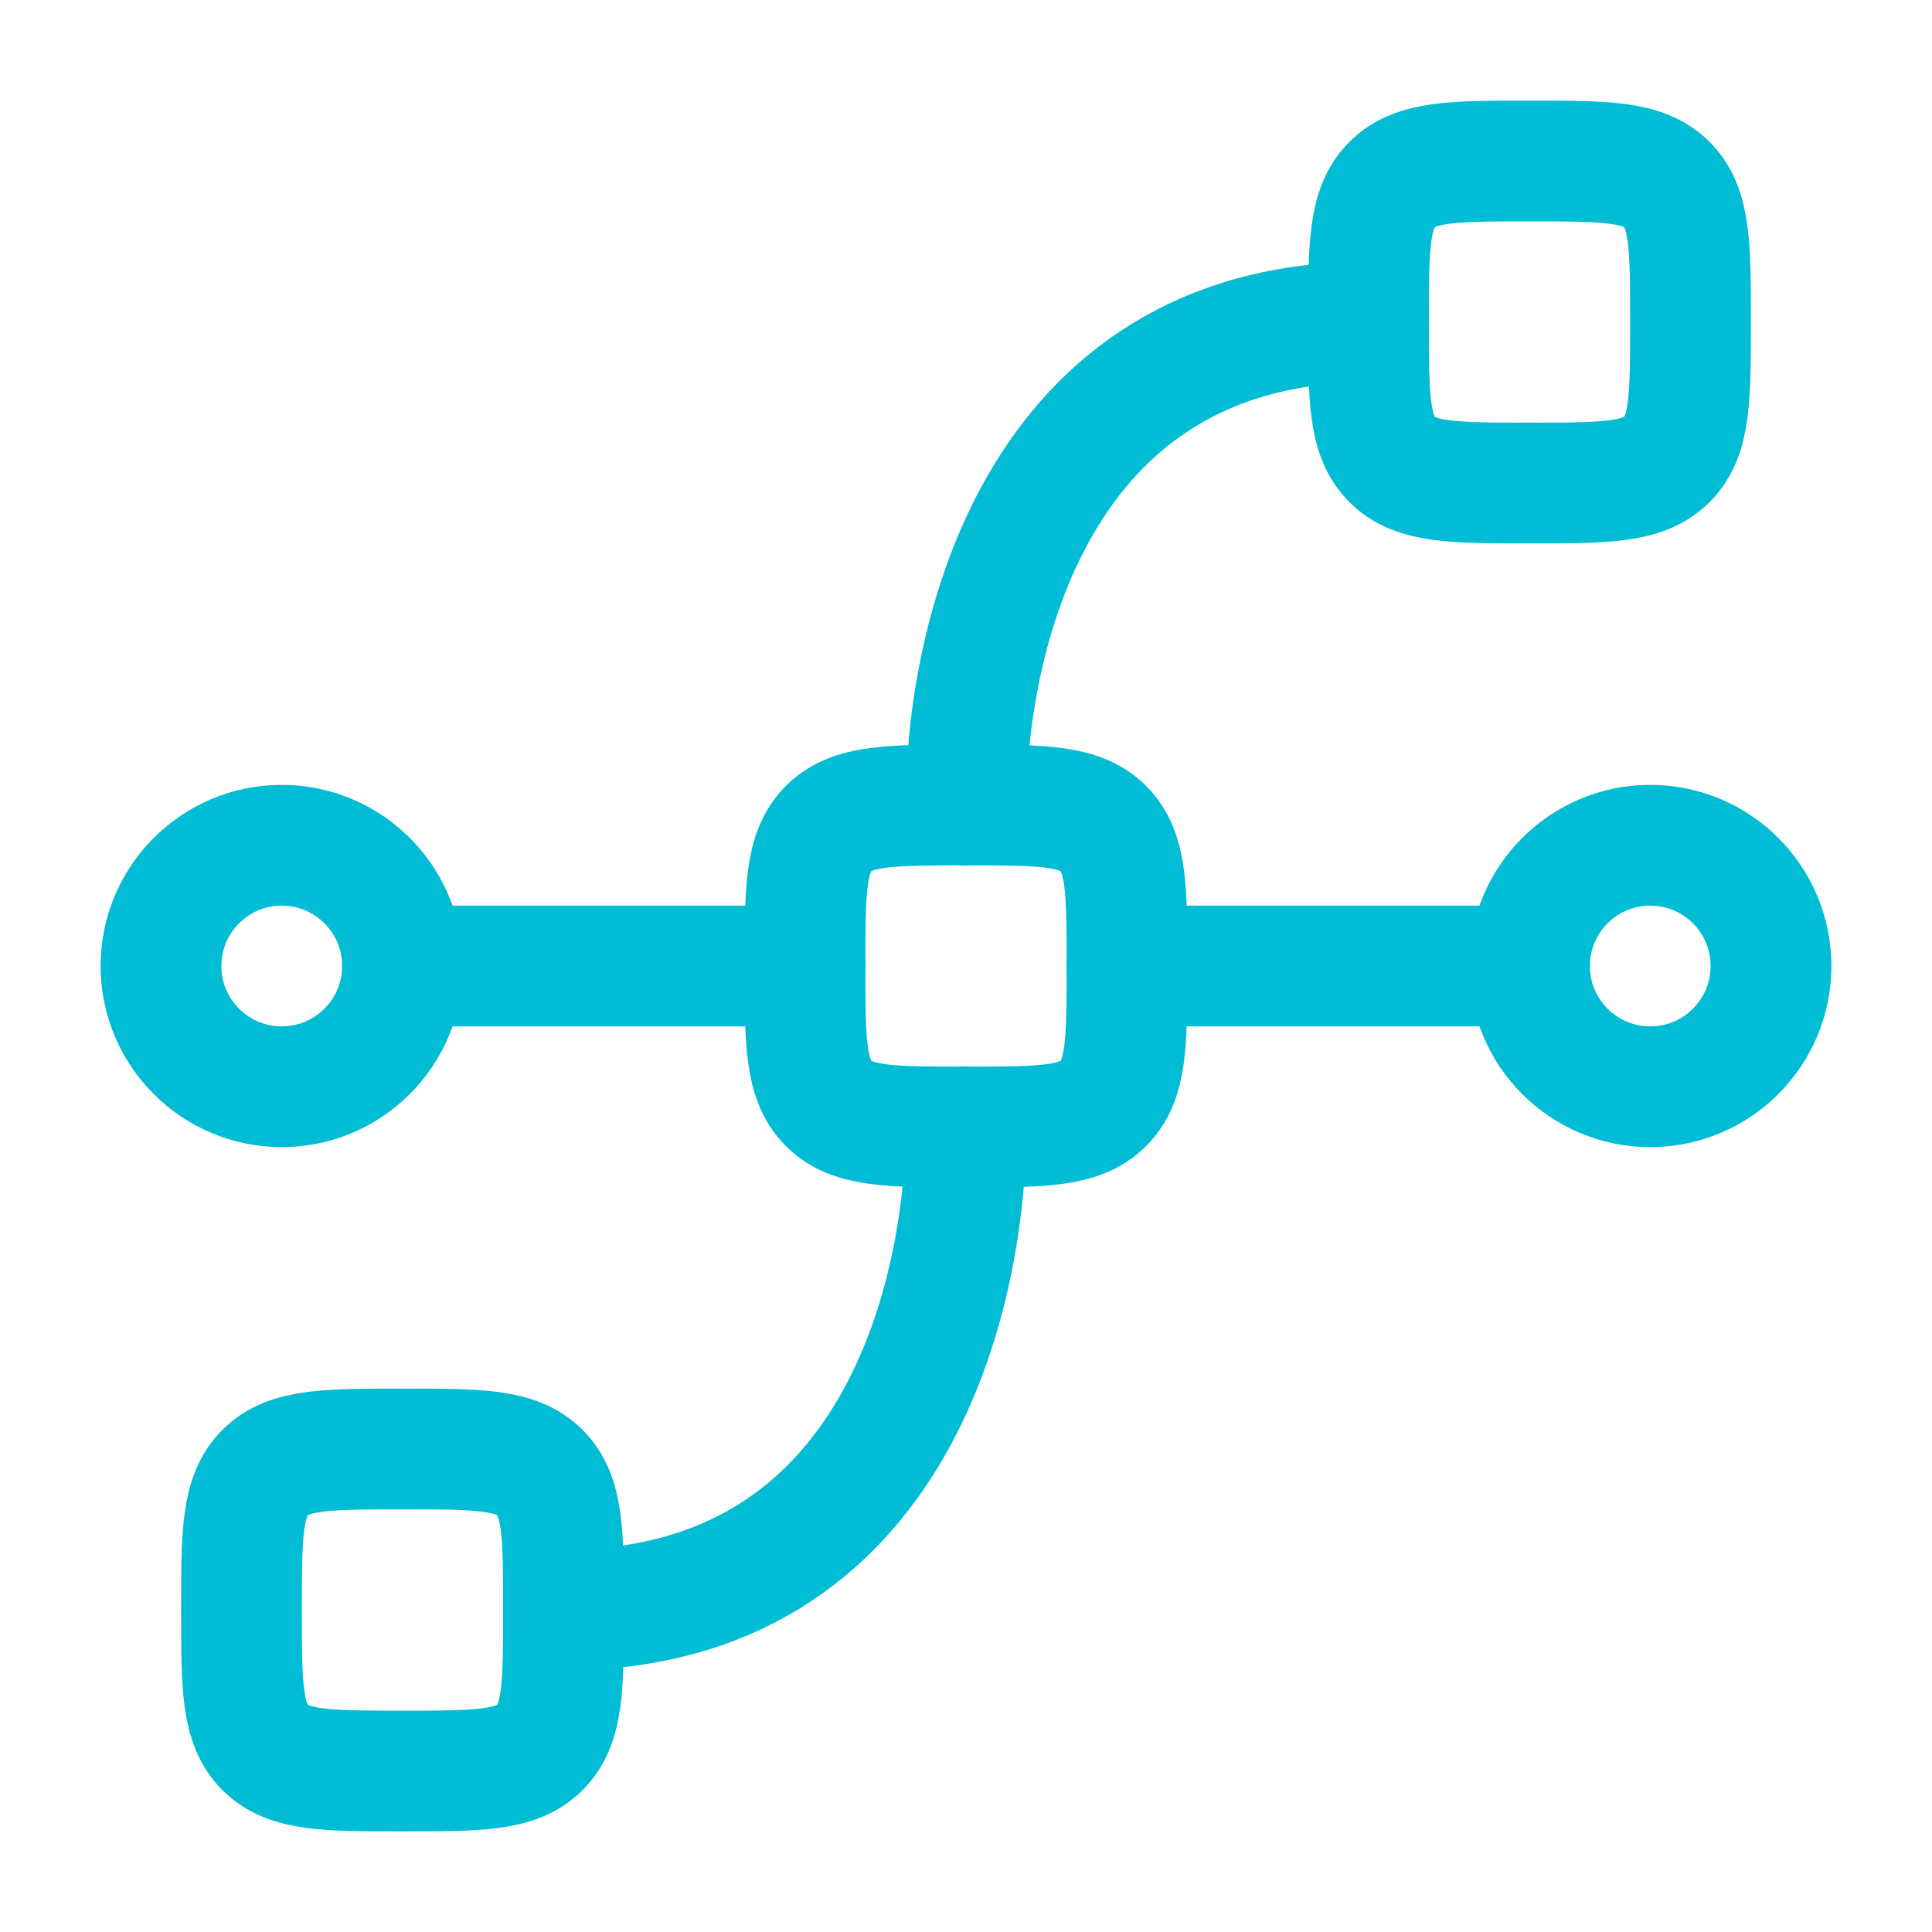 <svg xmlns="http://www.w3.org/2000/svg" viewBox="0 0 24 24" width="48" height="48" color="#00bcd4" fill="none">
    <path d="M19 12C19 11.172 19.672 10.5 20.5 10.5C21.328 10.5 22 11.172 22 12C22 12.828 21.328 13.5 20.5 13.5C19.672 13.5 19 12.828 19 12Z" stroke="#00bcd4" stroke-width="1.5"></path>
    <path d="M2 12C2 11.172 2.672 10.5 3.5 10.5C4.328 10.5 5 11.172 5 12C5 12.828 4.328 13.5 3.5 13.5C2.672 13.5 2 12.828 2 12Z" stroke="#00bcd4" stroke-width="1.5"></path>
    <path d="M13.707 10.293C13.414 10 12.943 10 12 10C11.057 10 10.586 10 10.293 10.293M13.707 10.293C14 10.586 14 11.057 14 12C14 12.943 14 13.414 13.707 13.707M13.707 10.293C13.707 10.293 13.707 10.293 13.707 10.293ZM10.293 10.293C10 10.586 10 11.057 10 12C10 12.943 10 13.414 10.293 13.707M10.293 10.293C10.293 10.293 10.293 10.293 10.293 10.293ZM10.293 13.707C10.586 14 11.057 14 12 14C12.943 14 13.414 14 13.707 13.707M10.293 13.707C10.293 13.707 10.293 13.707 10.293 13.707ZM13.707 13.707C13.707 13.707 13.707 13.707 13.707 13.707Z" stroke="#00bcd4" stroke-width="1.5" stroke-linecap="round" stroke-linejoin="round"></path>
    <path d="M20.707 2.293C20.414 2 19.943 2 19 2C18.057 2 17.586 2 17.293 2.293M20.707 2.293C21 2.586 21 3.057 21 4C21 4.943 21 5.414 20.707 5.707M20.707 2.293C20.707 2.293 20.707 2.293 20.707 2.293ZM17.293 2.293C17 2.586 17 3.057 17 4C17 4.943 17 5.414 17.293 5.707M17.293 2.293C17.293 2.293 17.293 2.293 17.293 2.293ZM17.293 5.707C17.586 6 18.057 6 19 6C19.943 6 20.414 6 20.707 5.707M17.293 5.707C17.293 5.707 17.293 5.707 17.293 5.707ZM20.707 5.707C20.707 5.707 20.707 5.707 20.707 5.707Z" stroke="#00bcd4" stroke-width="1.5" stroke-linecap="round" stroke-linejoin="round"></path>
    <path d="M6.707 18.293C6.414 18 5.943 18 5 18C4.057 18 3.586 18 3.293 18.293M6.707 18.293C7 18.586 7 19.057 7 20C7 20.943 7 21.414 6.707 21.707M6.707 18.293C6.707 18.293 6.707 18.293 6.707 18.293ZM3.293 18.293C3 18.586 3 19.057 3 20C3 20.943 3 21.414 3.293 21.707M3.293 18.293C3.293 18.293 3.293 18.293 3.293 18.293ZM3.293 21.707C3.586 22 4.057 22 5 22C5.943 22 6.414 22 6.707 21.707M3.293 21.707C3.293 21.707 3.293 21.707 3.293 21.707ZM6.707 21.707C6.707 21.707 6.707 21.707 6.707 21.707Z" stroke="#00bcd4" stroke-width="1.5" stroke-linecap="round" stroke-linejoin="round"></path>
    <path d="M5 12H10" stroke="#00bcd4" stroke-width="1.5" stroke-linecap="round" stroke-linejoin="round"></path>
    <path d="M14 12H19" stroke="#00bcd4" stroke-width="1.5" stroke-linecap="round" stroke-linejoin="round"></path>
    <path d="M12 10C12 8 12.833 4 17 4" stroke="#00bcd4" stroke-width="1.5" stroke-linecap="round" stroke-linejoin="round"></path>
    <path d="M12 14C12 16 11.167 20 7 20" stroke="#00bcd4" stroke-width="1.5" stroke-linecap="round" stroke-linejoin="round"></path>
</svg>